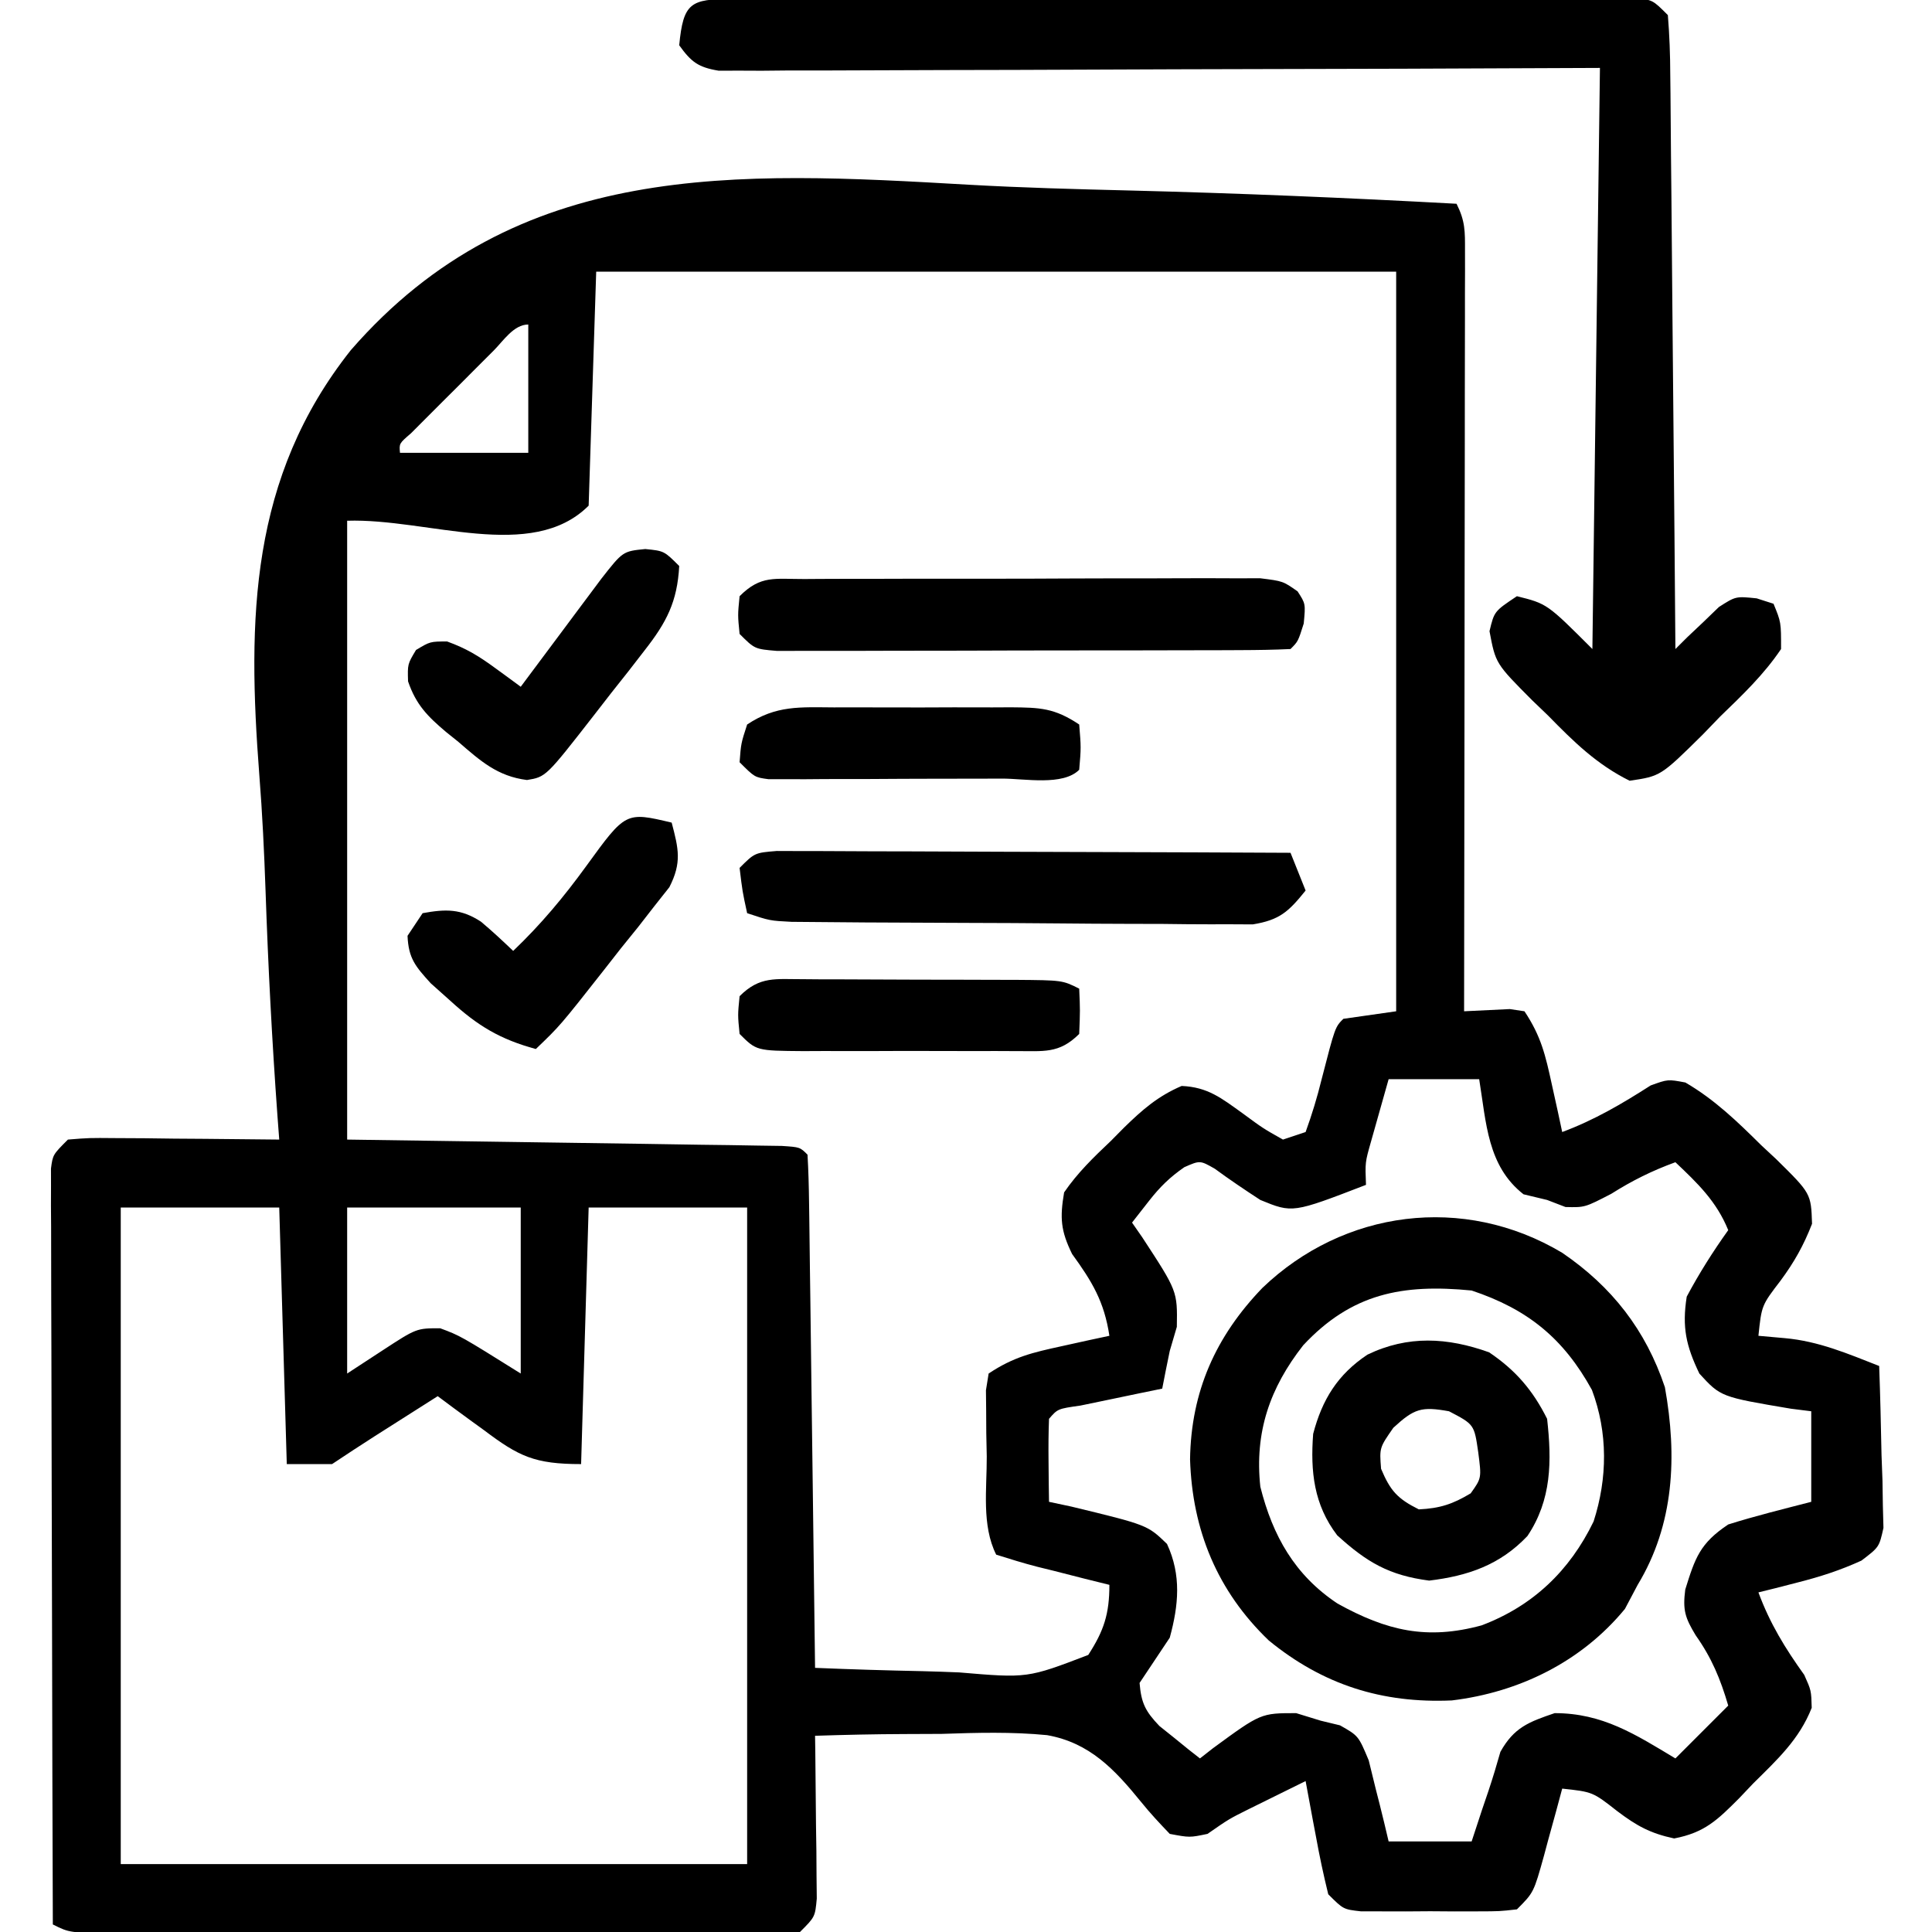 <?xml version="1.0" encoding="UTF-8"?>
<svg version="1.1" xmlns="http://www.w3.org/2000/svg" width="256" height="256">
<path d="M0 0 C7.059 0.399 14.119 0.586 21.187 0.76 C35.665 1.121 50.126 1.732 64.588 2.521 C65.748 4.842 65.711 6.164 65.708 8.748 C65.71 10.077 65.71 10.077 65.712 11.433 C65.709 12.408 65.705 13.383 65.701 14.387 C65.702 15.411 65.702 16.436 65.702 17.491 C65.701 20.889 65.693 24.287 65.685 27.685 C65.684 30.036 65.682 32.388 65.681 34.739 C65.677 40.937 65.668 47.134 65.656 53.332 C65.646 59.653 65.642 65.974 65.637 72.294 C65.626 84.703 65.609 97.112 65.588 109.521 C67.606 109.423 69.624 109.326 71.643 109.228 C72.284 109.325 72.926 109.421 73.588 109.521 C75.794 112.831 76.37 115.341 77.213 119.208 C77.473 120.388 77.734 121.567 78.002 122.783 C78.195 123.686 78.389 124.59 78.588 125.521 C82.862 123.926 86.479 121.802 90.307 119.349 C92.588 118.521 92.588 118.521 94.908 118.958 C98.786 121.219 101.784 124.125 104.963 127.271 C105.616 127.879 106.27 128.488 106.943 129.115 C111.559 133.663 111.559 133.663 111.693 137.681 C110.578 140.545 109.348 142.74 107.525 145.208 C105.011 148.489 105.011 148.489 104.588 152.521 C106.32 152.676 106.32 152.676 108.088 152.833 C112.571 153.234 116.425 154.89 120.588 156.521 C120.733 160.458 120.822 164.395 120.9 168.333 C120.942 169.453 120.984 170.573 121.027 171.726 C121.043 172.799 121.06 173.872 121.076 174.978 C121.102 175.968 121.128 176.958 121.155 177.977 C120.588 180.521 120.588 180.521 118.238 182.308 C115.441 183.588 112.757 184.454 109.775 185.208 C108.312 185.586 108.312 185.586 106.818 185.97 C105.714 186.243 105.714 186.243 104.588 186.521 C106.115 190.651 108.114 193.898 110.662 197.458 C111.588 199.521 111.588 199.521 111.65 201.814 C110.005 206.005 107.065 208.701 103.9 211.833 C103.287 212.479 102.674 213.124 102.043 213.789 C99.175 216.663 97.479 218.35 93.424 219.126 C90.26 218.451 88.474 217.461 85.9 215.521 C82.631 212.958 82.631 212.958 78.588 212.521 C78.322 213.508 78.057 214.496 77.783 215.513 C77.427 216.808 77.07 218.102 76.713 219.396 C76.539 220.047 76.365 220.698 76.185 221.369 C74.814 226.294 74.814 226.294 72.588 228.521 C70.281 228.78 70.281 228.78 67.432 228.787 C65.898 228.79 65.898 228.79 64.334 228.794 C63.263 228.787 62.192 228.779 61.088 228.771 C60.017 228.779 58.945 228.786 57.842 228.794 C56.82 228.792 55.797 228.789 54.744 228.787 C53.804 228.784 52.863 228.782 51.894 228.78 C49.588 228.521 49.588 228.521 47.588 226.521 C46.963 223.971 46.429 221.474 45.963 218.896 C45.829 218.19 45.695 217.483 45.557 216.755 C45.227 215.012 44.906 213.267 44.588 211.521 C42.982 212.31 41.379 213.102 39.775 213.896 C38.882 214.337 37.989 214.778 37.068 215.232 C34.442 216.54 34.442 216.54 31.588 218.521 C29.224 219.016 29.224 219.016 26.588 218.521 C25.285 217.16 23.991 215.784 22.811 214.316 C19.295 209.989 15.99 206.444 10.336 205.437 C5.665 204.983 1.021 205.109 -3.662 205.271 C-5.294 205.283 -6.925 205.29 -8.557 205.291 C-12.512 205.305 -16.459 205.392 -20.412 205.521 C-20.402 206.238 -20.391 206.954 -20.38 207.692 C-20.339 210.927 -20.313 214.161 -20.287 217.396 C-20.27 218.524 -20.254 219.652 -20.236 220.814 C-20.23 221.89 -20.223 222.967 -20.217 224.076 C-20.206 225.071 -20.196 226.066 -20.185 227.091 C-20.412 229.521 -20.412 229.521 -22.412 231.521 C-25.475 231.715 -28.448 231.783 -31.512 231.764 C-32.455 231.766 -33.398 231.768 -34.37 231.77 C-37.499 231.773 -40.627 231.763 -43.756 231.751 C-45.923 231.75 -48.09 231.75 -50.257 231.75 C-54.804 231.748 -59.35 231.74 -63.896 231.727 C-69.734 231.71 -75.572 231.706 -81.41 231.707 C-85.886 231.706 -90.362 231.701 -94.839 231.694 C-96.992 231.691 -99.145 231.689 -101.298 231.688 C-104.303 231.686 -107.308 231.677 -110.313 231.666 C-111.658 231.667 -111.658 231.667 -113.03 231.668 C-119.183 231.635 -119.183 231.635 -121.412 230.521 C-121.458 217.256 -121.494 203.992 -121.516 190.727 C-121.526 184.568 -121.54 178.41 -121.563 172.251 C-121.585 166.312 -121.597 160.373 -121.602 154.433 C-121.606 152.163 -121.613 149.893 -121.624 147.622 C-121.638 144.452 -121.64 141.282 -121.639 138.111 C-121.646 137.165 -121.654 136.218 -121.661 135.243 C-121.658 134.382 -121.656 133.521 -121.653 132.634 C-121.655 131.883 -121.656 131.133 -121.658 130.36 C-121.412 128.521 -121.412 128.521 -119.412 126.521 C-116.615 126.294 -116.615 126.294 -113.092 126.326 C-111.207 126.335 -111.207 126.335 -109.283 126.345 C-107.305 126.37 -107.305 126.37 -105.287 126.396 C-103.947 126.406 -102.607 126.415 -101.268 126.423 C-97.982 126.447 -94.697 126.48 -91.412 126.521 C-91.49 125.484 -91.568 124.446 -91.648 123.378 C-92.368 113.431 -92.887 103.489 -93.226 93.522 C-93.406 88.399 -93.648 83.297 -94.053 78.186 C-95.64 57.517 -95.313 38.805 -81.924 21.915 C-59.921 -3.378 -30.87 -1.776 0 0 Z M-49.412 11.521 C-49.742 21.751 -50.072 31.981 -50.412 42.521 C-57.969 50.078 -71.73 44.176 -82.412 44.521 C-82.412 71.581 -82.412 98.641 -82.412 126.521 C-62.711 126.81 -62.711 126.81 -43.01 127.089 C-40.552 127.127 -38.093 127.166 -35.635 127.205 C-34.344 127.221 -33.054 127.238 -31.725 127.254 C-30.507 127.275 -29.288 127.295 -28.034 127.316 C-26.438 127.339 -26.438 127.339 -24.81 127.363 C-22.412 127.521 -22.412 127.521 -21.412 128.521 C-21.288 130.637 -21.234 132.757 -21.207 134.877 C-21.197 135.54 -21.187 136.203 -21.177 136.887 C-21.145 139.089 -21.12 141.291 -21.096 143.494 C-21.075 145.017 -21.054 146.54 -21.033 148.063 C-20.977 152.079 -20.928 156.096 -20.88 160.112 C-20.83 164.207 -20.774 168.303 -20.719 172.398 C-20.611 180.439 -20.51 188.48 -20.412 196.521 C-15.662 196.719 -10.914 196.864 -6.16 196.96 C-4.545 197.001 -2.93 197.055 -1.316 197.124 C7.729 197.892 7.729 197.892 15.786 194.81 C17.872 191.595 18.588 189.36 18.588 185.521 C17.517 185.255 16.445 184.99 15.342 184.716 C13.944 184.36 12.547 184.003 11.15 183.646 C10.443 183.472 9.736 183.298 9.008 183.119 C7.184 182.647 5.383 182.09 3.588 181.521 C1.641 177.628 2.359 172.803 2.338 168.521 C2.317 167.497 2.297 166.474 2.275 165.419 C2.268 163.954 2.268 163.954 2.26 162.458 C2.25 161.56 2.241 160.662 2.231 159.736 C2.349 159.005 2.467 158.274 2.588 157.521 C5.898 155.314 8.408 154.738 12.275 153.896 C13.455 153.636 14.634 153.375 15.85 153.107 C16.753 152.914 17.657 152.72 18.588 152.521 C17.904 147.983 16.296 145.336 13.646 141.681 C12.141 138.609 12.011 136.915 12.588 133.521 C14.355 130.932 16.505 128.857 18.775 126.708 C19.353 126.124 19.932 125.539 20.527 124.937 C22.971 122.554 25.009 120.769 28.162 119.416 C31.625 119.566 33.419 121.02 36.213 123.021 C38.956 125.041 38.956 125.041 41.588 126.521 C42.578 126.191 43.568 125.861 44.588 125.521 C45.443 123.162 46.117 120.944 46.713 118.521 C48.494 111.615 48.494 111.615 49.588 110.521 C53.053 110.026 53.053 110.026 56.588 109.521 C56.588 77.181 56.588 44.841 56.588 11.521 C21.608 11.521 -13.372 11.521 -49.412 11.521 Z M-63.01 21.986 C-63.728 22.703 -64.447 23.421 -65.188 24.16 C-65.942 24.918 -66.697 25.677 -67.475 26.458 C-68.233 27.213 -68.992 27.968 -69.773 28.746 C-70.85 29.824 -70.85 29.824 -71.947 30.923 C-72.611 31.588 -73.275 32.253 -73.959 32.939 C-75.525 34.286 -75.525 34.286 -75.412 35.521 C-69.802 35.521 -64.192 35.521 -58.412 35.521 C-58.412 29.911 -58.412 24.301 -58.412 18.521 C-60.345 18.521 -61.733 20.711 -63.01 21.986 Z M55.588 118.521 C55.093 120.274 54.598 122.027 54.088 123.833 C53.809 124.82 53.531 125.806 53.244 126.822 C52.47 129.544 52.47 129.544 52.588 132.521 C42.858 136.273 42.858 136.273 38.588 134.521 C36.538 133.186 34.525 131.833 32.553 130.384 C30.597 129.267 30.597 129.267 28.514 130.181 C26.581 131.526 25.284 132.798 23.838 134.646 C23.095 135.595 22.353 136.543 21.588 137.521 C22.255 138.482 22.255 138.482 22.935 139.462 C27.603 146.597 27.603 146.597 27.525 151.333 C27.216 152.385 26.907 153.437 26.588 154.521 C26.243 156.185 25.908 157.852 25.588 159.521 C24.589 159.726 23.59 159.931 22.56 160.142 C21.27 160.411 19.98 160.681 18.65 160.958 C17.363 161.225 16.075 161.492 14.748 161.767 C11.741 162.193 11.741 162.193 10.588 163.521 C10.516 165.374 10.504 167.229 10.525 169.083 C10.534 170.095 10.543 171.107 10.553 172.15 C10.564 172.932 10.576 173.715 10.588 174.521 C11.564 174.729 12.539 174.936 13.545 175.15 C23.626 177.591 23.626 177.591 26.221 180.099 C28.149 184.255 27.758 188.229 26.588 192.521 C25.254 194.521 23.921 196.521 22.588 198.521 C22.804 201.187 23.361 202.284 25.217 204.224 C26.174 204.99 26.174 204.99 27.15 205.771 C27.791 206.292 28.432 206.813 29.092 207.349 C29.585 207.736 30.079 208.123 30.588 208.521 C31.156 208.076 31.725 207.632 32.31 207.173 C38.658 202.521 38.658 202.521 43.338 202.521 C44.947 203.016 44.947 203.016 46.588 203.521 C47.432 203.725 48.277 203.928 49.146 204.138 C51.588 205.521 51.588 205.521 52.951 208.779 C53.264 210.055 53.578 211.331 53.9 212.646 C54.069 213.305 54.237 213.963 54.41 214.642 C54.821 216.264 55.207 217.892 55.588 219.521 C59.218 219.521 62.848 219.521 66.588 219.521 C67.042 218.139 67.495 216.757 67.963 215.333 C68.243 214.512 68.522 213.691 68.81 212.845 C69.385 211.126 69.907 209.39 70.4 207.646 C72.2 204.426 74.143 203.691 77.588 202.521 C83.947 202.521 88.276 205.334 93.588 208.521 C95.898 206.211 98.208 203.901 100.588 201.521 C99.55 197.976 98.392 195.198 96.275 192.208 C94.87 189.877 94.542 188.881 94.893 186.146 C96.197 181.951 96.833 180.024 100.588 177.521 C104.221 176.375 107.898 175.476 111.588 174.521 C111.588 170.561 111.588 166.601 111.588 162.521 C110.696 162.409 109.804 162.297 108.885 162.181 C99.589 160.615 99.589 160.615 96.764 157.529 C94.998 153.85 94.452 151.386 95.088 147.333 C96.736 144.242 98.552 141.371 100.588 138.521 C99.033 134.704 96.552 132.329 93.588 129.521 C90.51 130.64 87.844 131.966 85.088 133.708 C81.588 135.521 81.588 135.521 79.025 135.458 C78.221 135.149 77.417 134.84 76.588 134.521 C75.557 134.273 74.525 134.026 73.463 133.771 C68.677 130.026 68.528 124.303 67.588 118.521 C63.628 118.521 59.668 118.521 55.588 118.521 Z M-112.412 135.521 C-112.412 164.231 -112.412 192.941 -112.412 222.521 C-85.022 222.521 -57.632 222.521 -29.412 222.521 C-29.412 193.811 -29.412 165.101 -29.412 135.521 C-36.342 135.521 -43.272 135.521 -50.412 135.521 C-50.742 146.741 -51.072 157.961 -51.412 169.521 C-57.592 169.521 -59.665 168.503 -64.287 165.021 C-64.88 164.592 -65.473 164.162 -66.084 163.72 C-67.536 162.666 -68.975 161.595 -70.412 160.521 C-72.183 161.646 -73.954 162.771 -75.725 163.896 C-76.711 164.522 -77.697 165.149 -78.713 165.794 C-80.625 167.017 -82.524 168.262 -84.412 169.521 C-86.392 169.521 -88.372 169.521 -90.412 169.521 C-90.742 158.301 -91.072 147.081 -91.412 135.521 C-98.342 135.521 -105.272 135.521 -112.412 135.521 Z M-82.412 135.521 C-82.412 142.781 -82.412 150.041 -82.412 157.521 C-80.865 156.51 -79.318 155.5 -77.725 154.458 C-73.226 151.52 -73.226 151.52 -70.08 151.525 C-67.412 152.521 -67.412 152.521 -59.412 157.521 C-59.412 150.261 -59.412 143.001 -59.412 135.521 C-67.002 135.521 -74.592 135.521 -82.412 135.521 Z " fill="#000000" transform="translate(128.412,24.479)"/>
<path d="M0 0 C1.067 -0.004 2.134 -0.009 3.234 -0.013 C5.005 -0.012 5.005 -0.012 6.812 -0.012 C8.047 -0.015 9.283 -0.018 10.556 -0.022 C13.955 -0.03 17.354 -0.033 20.752 -0.034 C23.585 -0.034 26.419 -0.038 29.252 -0.042 C35.934 -0.05 42.616 -0.052 49.298 -0.052 C56.2 -0.051 63.102 -0.062 70.004 -0.077 C75.922 -0.09 81.839 -0.096 87.757 -0.095 C91.295 -0.095 94.833 -0.098 98.371 -0.108 C102.315 -0.12 106.259 -0.115 110.202 -0.109 C111.971 -0.118 111.971 -0.118 113.774 -0.126 C115.379 -0.12 115.379 -0.12 117.017 -0.114 C117.95 -0.114 118.883 -0.115 119.845 -0.115 C122.072 0.134 122.072 0.134 124.072 2.134 C124.289 4.812 124.383 7.39 124.391 10.072 C124.406 11.301 124.406 11.301 124.421 12.555 C124.452 15.272 124.469 17.988 124.486 20.704 C124.505 22.584 124.524 24.465 124.545 26.345 C124.596 31.3 124.636 36.255 124.673 41.21 C124.713 46.264 124.764 51.318 124.814 56.372 C124.911 66.292 124.995 76.213 125.072 86.134 C125.591 85.617 126.111 85.1 126.646 84.567 C127.343 83.909 128.041 83.25 128.759 82.571 C129.444 81.91 130.128 81.249 130.834 80.567 C133.072 79.134 133.072 79.134 135.841 79.419 C136.577 79.655 137.313 79.891 138.072 80.134 C139.076 82.575 139.076 82.575 139.072 86.134 C136.795 89.522 133.937 92.244 131.009 95.071 C130.244 95.863 129.479 96.655 128.691 97.472 C123.116 102.979 123.116 102.979 119.005 103.587 C114.648 101.428 111.576 98.401 108.197 94.946 C107.508 94.286 106.82 93.625 106.111 92.944 C101.245 88.054 101.245 88.054 100.439 83.77 C101.072 81.134 101.072 81.134 104.072 79.134 C108.072 80.134 108.072 80.134 114.072 86.134 C114.402 60.724 114.732 35.314 115.072 9.134 C106.516 9.169 97.961 9.203 89.146 9.239 C83.049 9.256 76.952 9.272 70.855 9.284 C62.95 9.301 55.045 9.322 47.14 9.36 C40.883 9.39 34.626 9.409 28.369 9.416 C25.055 9.42 21.741 9.431 18.427 9.451 C14.73 9.473 11.033 9.476 7.336 9.474 C6.234 9.485 5.132 9.496 3.997 9.507 C2.489 9.501 2.489 9.501 0.95 9.494 C-0.362 9.499 -0.362 9.499 -1.701 9.503 C-4.412 9.054 -5.336 8.349 -6.928 6.134 C-6.39 0.486 -5.414 0.01 0 0 Z " fill="#000000" transform="translate(96.928,-0.134)"/>
<path d="M0 0 C6.585 4.491 11.067 10.226 13.609 17.82 C15.247 26.957 14.85 35.99 10 44 C9.443 45.052 8.886 46.104 8.312 47.188 C2.56 54.183 -5.699 58.241 -14.625 59.316 C-23.865 59.723 -31.699 57.244 -38.875 51.375 C-45.704 44.828 -49.014 36.767 -49.312 27.375 C-49.179 18.379 -45.92 11.086 -39.719 4.648 C-28.974 -5.656 -13.087 -7.815 0 0 Z M-34.312 12.25 C-38.749 17.907 -40.774 23.78 -40 31 C-38.36 37.521 -35.434 42.721 -29.77 46.48 C-23.244 50.093 -17.93 51.339 -10.684 49.371 C-3.897 46.81 1 42.134 4.16 35.602 C6.012 29.865 6.064 23.832 3.938 18.172 C0.154 11.303 -4.606 7.465 -12 5 C-21.174 4.096 -27.909 5.392 -34.312 12.25 Z " fill="#000000" transform="translate(207,166)"/>
<path d="M0 0 C1.017 -0.008 1.017 -0.008 2.055 -0.015 C4.303 -0.029 6.55 -0.028 8.797 -0.026 C10.356 -0.03 11.916 -0.034 13.475 -0.039 C16.746 -0.047 20.017 -0.046 23.288 -0.041 C27.483 -0.035 31.677 -0.052 35.871 -0.075 C39.093 -0.09 42.314 -0.091 45.535 -0.088 C47.082 -0.088 48.628 -0.094 50.175 -0.104 C52.337 -0.116 54.498 -0.109 56.66 -0.098 C58.506 -0.099 58.506 -0.099 60.39 -0.1 C63.395 0.275 63.395 0.275 65.331 1.634 C66.395 3.275 66.395 3.275 66.145 5.9 C65.395 8.275 65.395 8.275 64.395 9.275 C62.197 9.38 59.996 9.413 57.795 9.42 C56.761 9.425 56.761 9.425 55.706 9.43 C53.416 9.44 51.126 9.442 48.836 9.443 C47.251 9.446 45.665 9.449 44.079 9.453 C40.751 9.459 37.423 9.461 34.095 9.46 C29.823 9.46 25.551 9.474 21.279 9.491 C18.003 9.502 14.727 9.504 11.451 9.503 C9.875 9.505 8.3 9.509 6.725 9.517 C4.524 9.526 2.324 9.524 0.124 9.518 C-1.757 9.52 -1.757 9.52 -3.676 9.522 C-6.605 9.275 -6.605 9.275 -8.605 7.275 C-8.855 4.775 -8.855 4.775 -8.605 2.275 C-5.783 -0.548 -3.954 0.015 0 0 Z " fill="#000000" transform="translate(106.605,76.725)"/>
<path d="M0 0 C1.885 0.007 1.885 0.007 3.809 0.013 C4.501 0.013 5.194 0.013 5.908 0.013 C8.202 0.014 10.496 0.03 12.791 0.045 C14.38 0.049 15.969 0.052 17.558 0.054 C21.743 0.061 25.929 0.081 30.114 0.103 C34.384 0.124 38.654 0.133 42.923 0.143 C51.304 0.164 59.684 0.198 68.064 0.241 C69.054 2.716 69.054 2.716 70.064 5.241 C67.816 8.027 66.651 9.145 63.06 9.728 C61.887 9.722 60.715 9.717 59.507 9.71 C58.858 9.713 58.209 9.715 57.54 9.717 C55.4 9.719 53.262 9.693 51.123 9.666 C49.633 9.661 48.144 9.658 46.655 9.656 C43.537 9.649 40.419 9.628 37.302 9.597 C33.304 9.558 29.308 9.54 25.31 9.53 C21.498 9.52 17.685 9.5 13.873 9.479 C12.781 9.474 12.781 9.474 11.667 9.469 C9.609 9.457 7.55 9.438 5.492 9.418 C4.32 9.408 3.149 9.398 1.941 9.388 C-0.936 9.241 -0.936 9.241 -3.936 8.241 C-4.561 5.366 -4.561 5.366 -4.936 2.241 C-2.936 0.241 -2.936 0.241 0 0 Z " fill="#000000" transform="translate(102.936,112.759)"/>
<path d="M0 0 C3.515 2.371 5.794 5.025 7.688 8.812 C8.314 14.427 8.295 19.538 5.082 24.34 C1.452 28.173 -2.796 29.629 -7.938 30.25 C-13.224 29.565 -16.205 27.822 -20.125 24.25 C-23.218 20.204 -23.689 15.795 -23.312 10.812 C-22.119 6.259 -20.067 2.94 -16.125 0.312 C-10.76 -2.278 -5.504 -1.973 0 0 Z M-12.688 10 C-14.531 12.65 -14.531 12.65 -14.312 15.438 C-13.085 18.352 -12.141 19.398 -9.312 20.812 C-6.512 20.676 -4.832 20.124 -2.438 18.688 C-0.994 16.667 -0.994 16.667 -1.438 13.25 C-1.969 9.558 -1.969 9.558 -5.312 7.812 C-8.968 7.156 -9.913 7.445 -12.688 10 Z " fill="#000000" transform="translate(197.312,179.188)"/>
<path d="M0 0 C2.5 0.25 2.5 0.25 4.5 2.25 C4.243 6.988 2.826 9.703 -0.062 13.395 C-0.777 14.318 -1.491 15.242 -2.227 16.193 C-2.977 17.14 -3.727 18.087 -4.5 19.062 C-5.25 20.029 -6 20.995 -6.773 21.99 C-13.162 30.195 -13.162 30.195 -15.672 30.605 C-19.591 30.113 -21.859 28.061 -24.75 25.562 C-25.291 25.127 -25.833 24.692 -26.391 24.244 C-28.861 22.16 -30.374 20.619 -31.43 17.535 C-31.5 15.25 -31.5 15.25 -30.375 13.375 C-28.5 12.25 -28.5 12.25 -26.25 12.25 C-23.657 13.193 -22.03 14.2 -19.828 15.812 C-19.203 16.268 -18.578 16.723 -17.935 17.191 C-17.461 17.541 -16.988 17.89 -16.5 18.25 C-16.147 17.776 -15.794 17.302 -15.43 16.813 C-13.83 14.666 -12.228 12.52 -10.625 10.375 C-10.069 9.629 -9.514 8.882 -8.941 8.113 C-8.406 7.398 -7.871 6.682 -7.32 5.945 C-6.828 5.285 -6.336 4.626 -5.829 3.946 C-2.97 0.297 -2.97 0.297 0 0 Z " fill="#000000" transform="translate(85.5,72.75)"/>
<path d="M0 0 C0.916 3.482 1.361 5.293 -0.308 8.561 C-0.964 9.391 -1.621 10.22 -2.297 11.074 C-3.008 11.989 -3.72 12.903 -4.453 13.846 C-5.59 15.252 -5.59 15.252 -6.75 16.688 C-7.492 17.637 -8.235 18.586 -9 19.564 C-14.8 26.935 -14.8 26.935 -18 30 C-22.749 28.707 -25.687 26.937 -29.312 23.625 C-30.606 22.469 -30.606 22.469 -31.926 21.289 C-33.956 19.049 -34.871 17.997 -35 15 C-34.34 14.01 -33.68 13.02 -33 12 C-29.935 11.443 -27.936 11.39 -25.273 13.125 C-23.797 14.357 -22.392 15.674 -21 17 C-17.329 13.492 -14.306 9.876 -11.312 5.75 C-6.093 -1.443 -6.093 -1.443 0 0 Z " fill="#000000" transform="translate(89,109)"/>
<path d="M0 0 C0.88 0.007 1.76 0.014 2.667 0.022 C3.57 0.022 4.472 0.023 5.402 0.023 C7.312 0.026 9.222 0.034 11.132 0.046 C14.062 0.065 16.991 0.067 19.921 0.067 C21.774 0.072 23.627 0.077 25.48 0.084 C26.36 0.085 27.24 0.086 28.147 0.088 C34.341 0.136 34.341 0.136 36.574 1.252 C36.699 4.127 36.699 4.127 36.574 7.252 C33.884 9.942 31.803 9.502 28.147 9.53 C27.267 9.526 26.387 9.522 25.48 9.518 C24.126 9.521 24.126 9.521 22.745 9.524 C20.835 9.525 18.925 9.521 17.016 9.513 C14.085 9.502 11.156 9.513 8.226 9.526 C6.373 9.524 4.52 9.522 2.667 9.518 C1.347 9.524 1.347 9.524 0 9.53 C-6.196 9.482 -6.196 9.482 -8.426 7.252 C-8.676 4.752 -8.676 4.752 -8.426 2.252 C-5.733 -0.441 -3.658 0.014 0 0 Z " fill="#000000" transform="translate(106.426,129.748)"/>
<path d="M0 0 C0.832 -0.002 1.664 -0.004 2.521 -0.006 C4.28 -0.007 6.038 -0.003 7.797 0.005 C10.49 0.016 13.182 0.005 15.875 -0.008 C17.583 -0.006 19.292 -0.004 21 0 C21.806 -0.004 22.613 -0.008 23.443 -0.012 C27.315 0.02 29.205 0.069 32.5 2.266 C32.75 5.328 32.75 5.328 32.5 8.266 C30.335 10.43 25.294 9.43 22.285 9.434 C21.359 9.437 20.433 9.44 19.479 9.444 C17.516 9.449 15.553 9.451 13.59 9.451 C10.579 9.453 7.568 9.471 4.557 9.49 C2.654 9.493 0.751 9.495 -1.152 9.496 C-2.51 9.507 -2.51 9.507 -3.895 9.518 C-4.733 9.515 -5.57 9.512 -6.433 9.509 C-7.541 9.511 -7.541 9.511 -8.672 9.513 C-10.5 9.266 -10.5 9.266 -12.5 7.266 C-12.312 4.766 -12.312 4.766 -11.5 2.266 C-7.648 -0.303 -4.465 -0.022 0 0 Z " fill="#000000" transform="translate(110.5,93.734)"/>
</svg>
